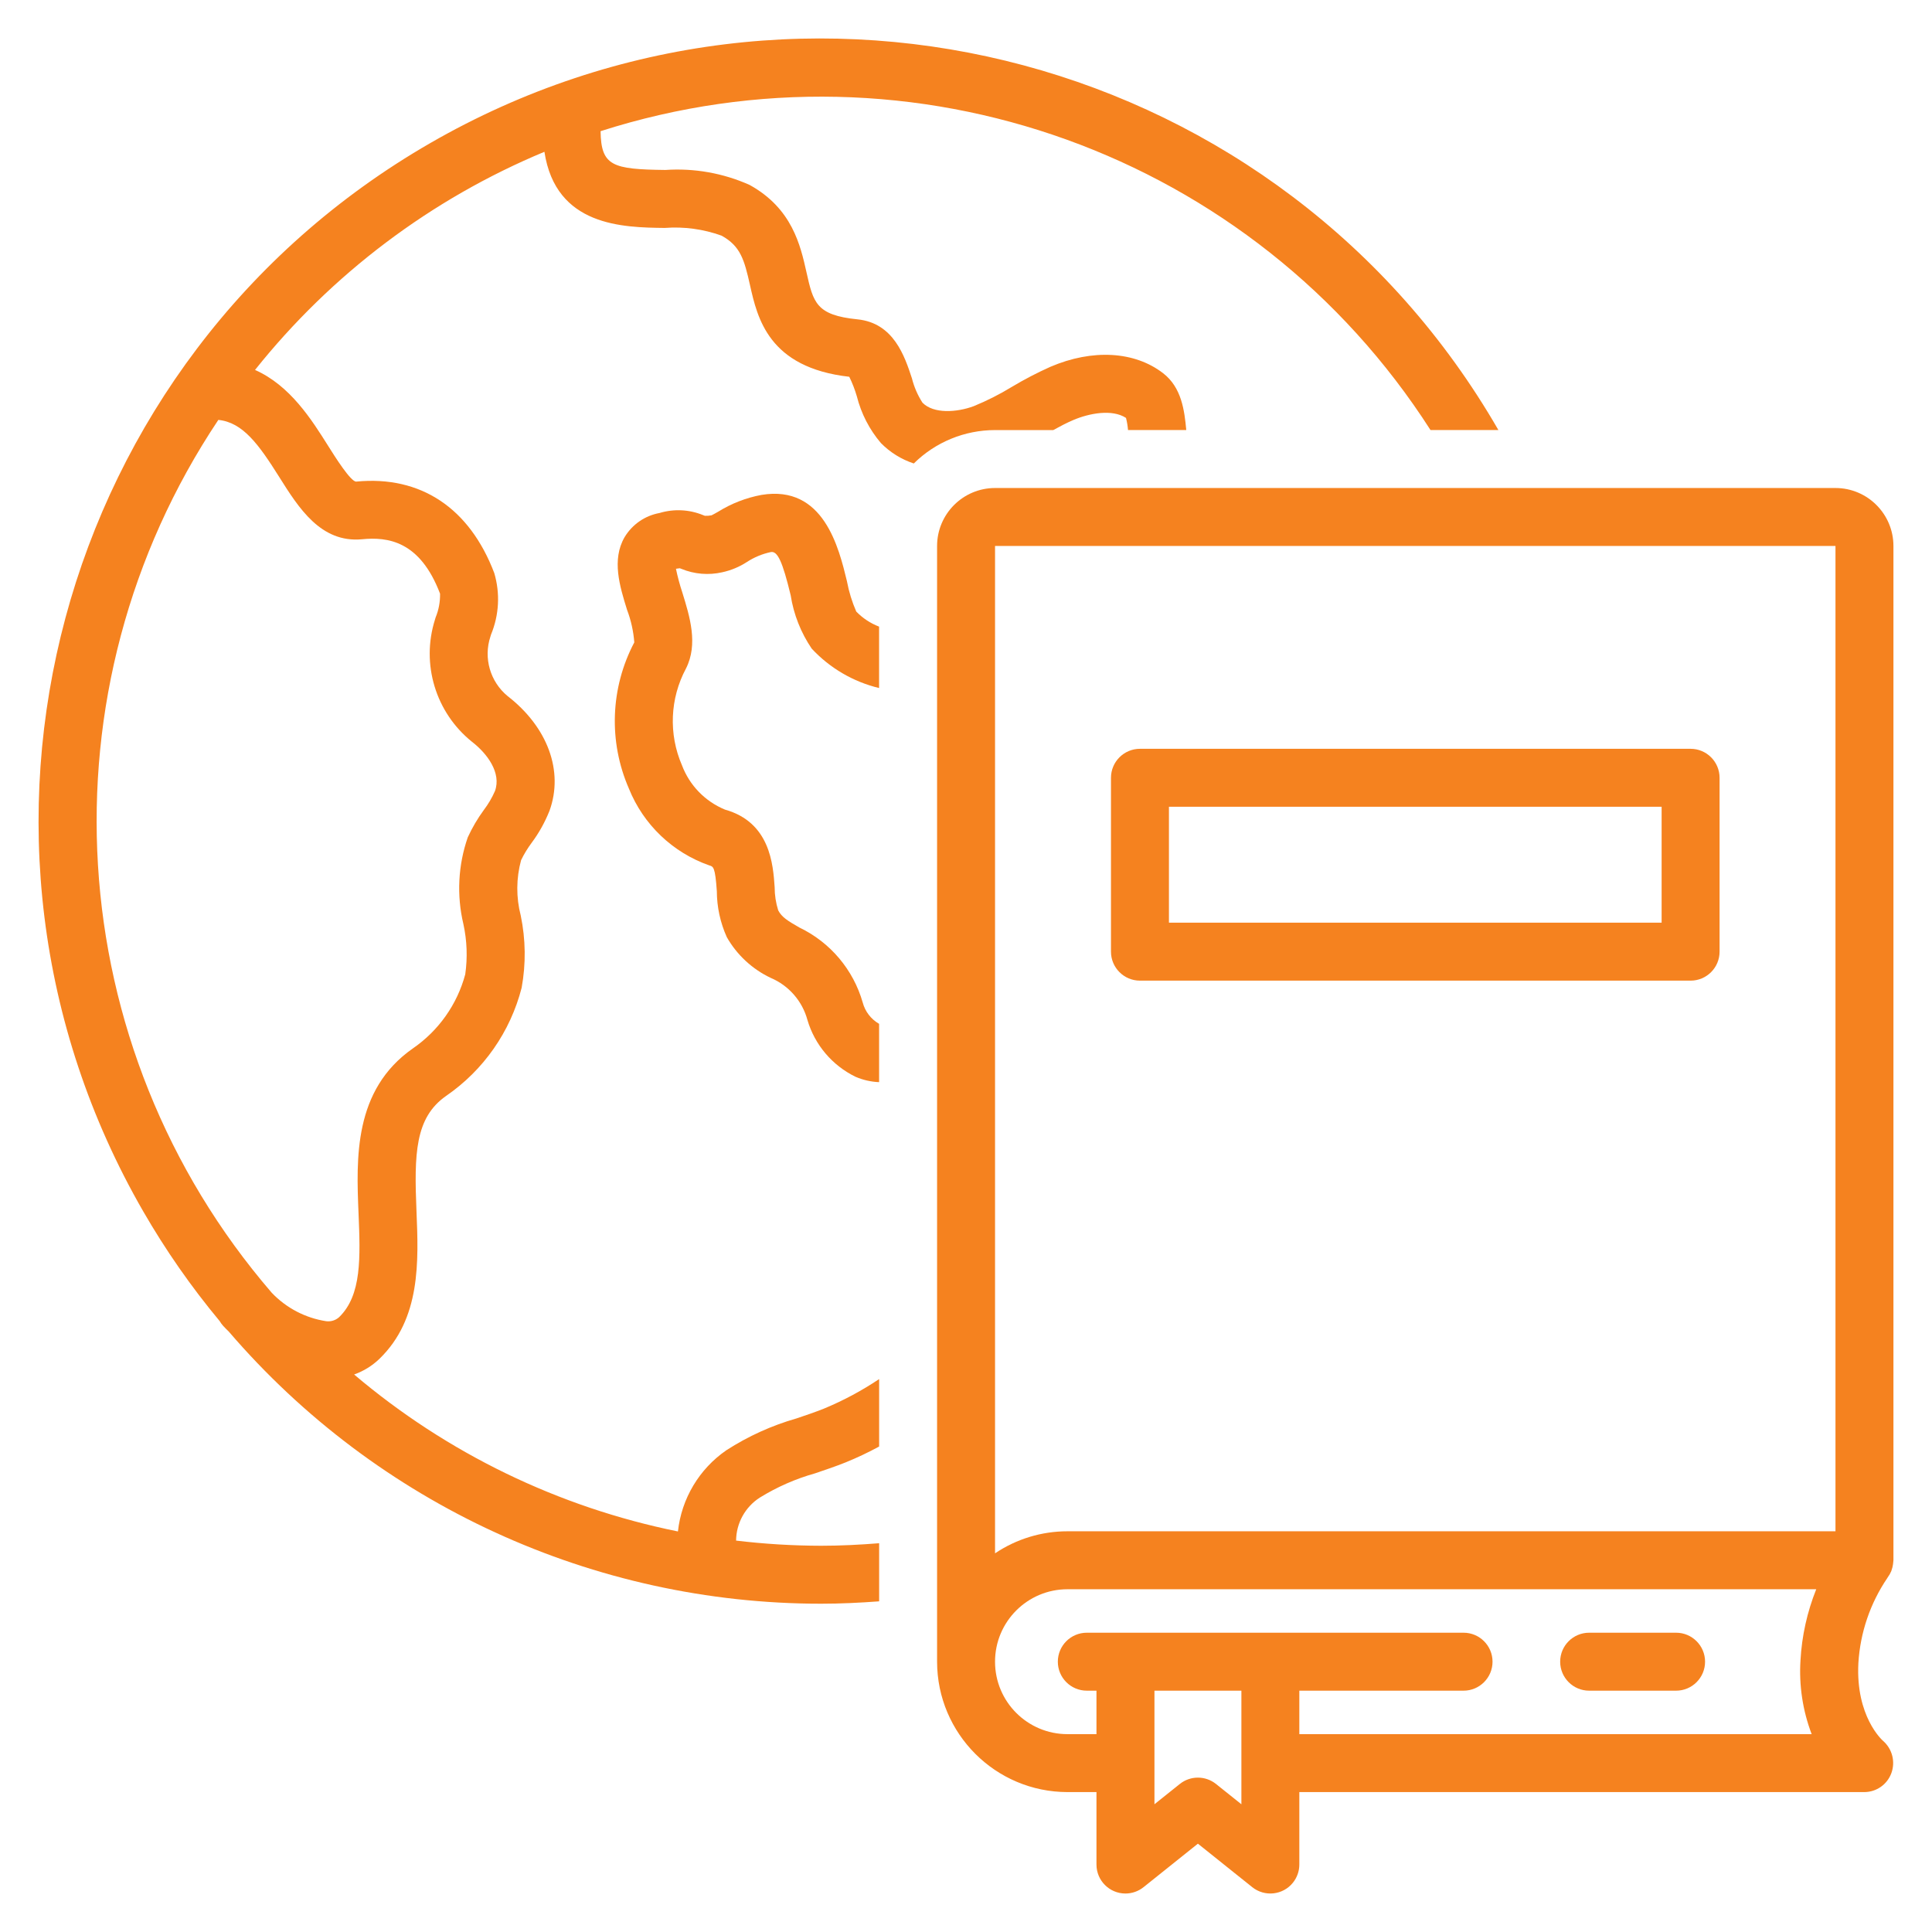 <?xml version="1.0" encoding="UTF-8"?><svg id="Layer_1" xmlns="http://www.w3.org/2000/svg" width="100" height="100" viewBox="0 0 100 100"><defs><style>.cls-1{fill:#f5821f;}</style></defs><path class="cls-1" d="m54.52,22.259c.346-.191.688-.371,1.031-.517.822-.351,2.008-.58,2.731-.111.052.206.087.416.104.628h3.015c-.093-.997-.235-2.199-1.199-2.942-1.475-1.139-3.654-1.264-5.83-.333-.686.307-1.353.654-1.998,1.04-.63.385-1.29.719-1.974.999-.875.325-2.079.409-2.654-.182-.249-.389-.434-.815-.546-1.263-.375-1.139-.941-2.86-2.818-3.049-2.14-.216-2.286-.865-2.638-2.435-.312-1.394-.74-3.303-2.942-4.521-1.369-.612-2.867-.878-4.362-.776-2.742-.032-3.328-.204-3.354-2.008,16.17-5.176,33.8,1.172,42.957,15.47h3.514C66.388,2.89,41.633-3.758,22.264,7.41,2.895,18.578-3.754,43.334,7.415,62.703c1.154,2.001,2.477,3.9,3.955,5.676.051.088.112.171.18.247.094.105.196.2.295.3,7.678,8.94,18.875,14.082,30.659,14.082,1.01,0,2.008-.05,3-.123v-3.008c-.991.079-1.989.131-3.0.131-1.472-.003-2.943-.092-4.404-.267.008-.9.468-1.736,1.225-2.224.891-.55,1.855-.974,2.863-1.257.531-.179,1.061-.359,1.579-.566.594-.241,1.174-.516,1.737-.822v-3.491c-.899.602-1.855,1.114-2.854,1.528-.465.186-.943.347-1.421.508-1.284.367-2.507.922-3.63,1.646-1.409.97-2.325,2.505-2.509,4.205-6.183-1.251-11.949-4.046-16.761-8.124.49-.174.937-.451,1.311-.811,2.146-2.08,2.025-5.04,1.917-7.65-.122-2.956-.079-4.832,1.533-5.958,1.937-1.332,3.326-3.32,3.91-5.597.226-1.237.21-2.505-.046-3.736-.244-.942-.238-1.93.017-2.869.153-.315.336-.616.545-.897.381-.511.692-1.071.927-1.663.741-2.05-.092-4.325-2.172-5.936-.901-.745-1.254-1.966-.888-3.076l.033-.108c.418-1.009.477-2.131.168-3.179-1.281-3.372-3.812-5.058-7.141-4.737l-.009.001c-.286,0-1.095-1.285-1.442-1.838-.868-1.381-1.977-3.138-3.792-3.942,3.962-4.966,9.114-8.85,14.979-11.291.588,3.862,4.067,3.916,6.227,3.941.999-.076,2.003.06,2.946.401.976.54,1.173,1.246,1.466,2.552.383,1.707.96,4.28,5.14,4.751.16.326.291.665.393,1.014.224.891.65,1.718,1.246,2.418.475.482,1.058.844,1.701,1.056,1.12-1.108,2.632-1.729,4.207-1.729h3.017Zm-40.069,2.427c1.011,1.608,2.152,3.419,4.277,3.227,1.337-.133,3.008.075,4.049,2.815.009.422-.069.841-.229,1.23l-.034.113c-.727,2.302.035,4.815,1.918,6.325.796.617,1.526,1.61,1.188,2.547-.153.349-.347.679-.578.983-.324.443-.602.917-.831,1.416-.501,1.444-.579,3-.226,4.487.187.855.22,1.737.096,2.603-.419,1.56-1.38,2.918-2.711,3.834-3.075,2.148-2.929,5.692-2.812,8.54.093,2.268.174,4.228-1.007,5.372-.182.163-.426.238-.669.207-1.077-.166-2.069-.685-2.819-1.475C3.1,54.182,1.97,35.704,11.301,21.734c1.266.127,2.087,1.261,3.151,2.953Z"/><path class="cls-1" d="m43.843,30.105c-.425-1.753-1.207-5.022-4.426-4.489-.795.147-1.556.442-2.243.869-.114.065-.267.152-.343.187-.114.022-.229.031-.345.026-.033-.011-.066-.023-.098-.037-.716-.293-1.51-.331-2.251-.108-.755.137-1.414.593-1.809,1.251-.676,1.167-.25,2.542.126,3.755.206.542.333,1.112.377,1.69-1.24,2.35-1.342,5.137-.278,7.571.749,1.863,2.267,3.311,4.162,3.974.208.058.302.085.388,1.332.003.821.179,1.632.516,2.38.523.92,1.317,1.656,2.273,2.109.935.396,1.636,1.2,1.901,2.18.379,1.284,1.281,2.35,2.484,2.937.387.168.803.263,1.225.28v-3.022l-.01-.002c-.415-.241-.717-.638-.839-1.102-.487-1.699-1.678-3.109-3.272-3.875-.612-.351-.915-.535-1.101-.891-.122-.388-.184-.792-.184-1.198-.081-1.175-.23-3.36-2.571-4.017-1.028-.423-1.835-1.254-2.227-2.295-.699-1.615-.622-3.46.21-5.011.636-1.262.197-2.679-.19-3.929-.134-.404-.244-.814-.331-1.23.14-.024.201-.025.202-.027l.085.033c.668.274,1.403.335,2.107.175.456-.098.89-.279,1.28-.533.377-.246.797-.42,1.238-.513.346-.063.603.486,1.026,2.235.154.99.526,1.934,1.089,2.763.937,1.008,2.15,1.717,3.487,2.04v-3.179c-.446-.171-.849-.437-1.181-.779-.217-.497-.378-1.017-.479-1.551Z"/><path class="cls-1" d="m95.004,25.259h-43.501c-1.656.002-2.998,1.344-3,3v57.749c.004,3.726,3.024,6.746,6.75,6.75h1.5v3.75c-0.0.828.671,1.5,1.5,1.5.341,0,.671-.116.937-.329l2.813-2.25,2.813,2.25c.647.517,1.591.413,2.108-.234.213-.266.329-.597.329-.937v-3.75h29.251c.624-.004,1.179-.396,1.393-.982.216-.59.046-1.252-.427-1.666-.059-.051-1.423-1.277-1.281-4.025.094-1.578.612-3.101,1.5-4.409.007-.009.01-.021.017-.03.075-.1.138-.21.186-.326.006-.015.009-.03.014-.045.037-.101.063-.206.077-.314.005-.035.008-.07.011-.106.002-.033.01-.065.01-.098V28.259c-.002-1.656-1.344-2.998-3-3Zm-30.751,68.129l-1.313-1.05c-.548-.438-1.326-.438-1.873,0l-1.313,1.05v-5.879h4.5v5.879Zm29.518-3.629h-26.518v-2.25h8.5c.828,0,1.5-.672,1.5-1.5s-.672-1.5-1.5-1.5h-19.5c-.829,0-1.5.672-1.5,1.5s.672,1.5,1.5,1.5h.5v2.25h-1.5c-2.071,0-3.75-1.679-3.75-3.75s1.679-3.75,3.75-3.75h38.755c-.469,1.172-.745,2.412-.815,3.672-.083,1.303.114,2.608.578,3.828Zm1.233-10.5h-39.751c-1.336-.001-2.642.396-3.75,1.141V28.259h43.501v50.999Z"/><path class="cls-1" d="m86.754,84.509h-4.5c-.829,0-1.5.672-1.5,1.5s.672,1.5,1.5,1.5h4.5c.828,0,1.5-.672,1.5-1.5s-.672-1.5-1.5-1.5Z"/><path class="cls-1" d="m59.004,50.758h28.501c.828,0,1.5-.672,1.5-1.5v-9c0-.828-.672-1.5-1.5-1.5h-28.501c-.828,0-1.5.672-1.5,1.5v9c0,.828.672,1.5,1.5,1.5Zm1.5-9h25.501v6h-25.501v-6Z"/></svg>